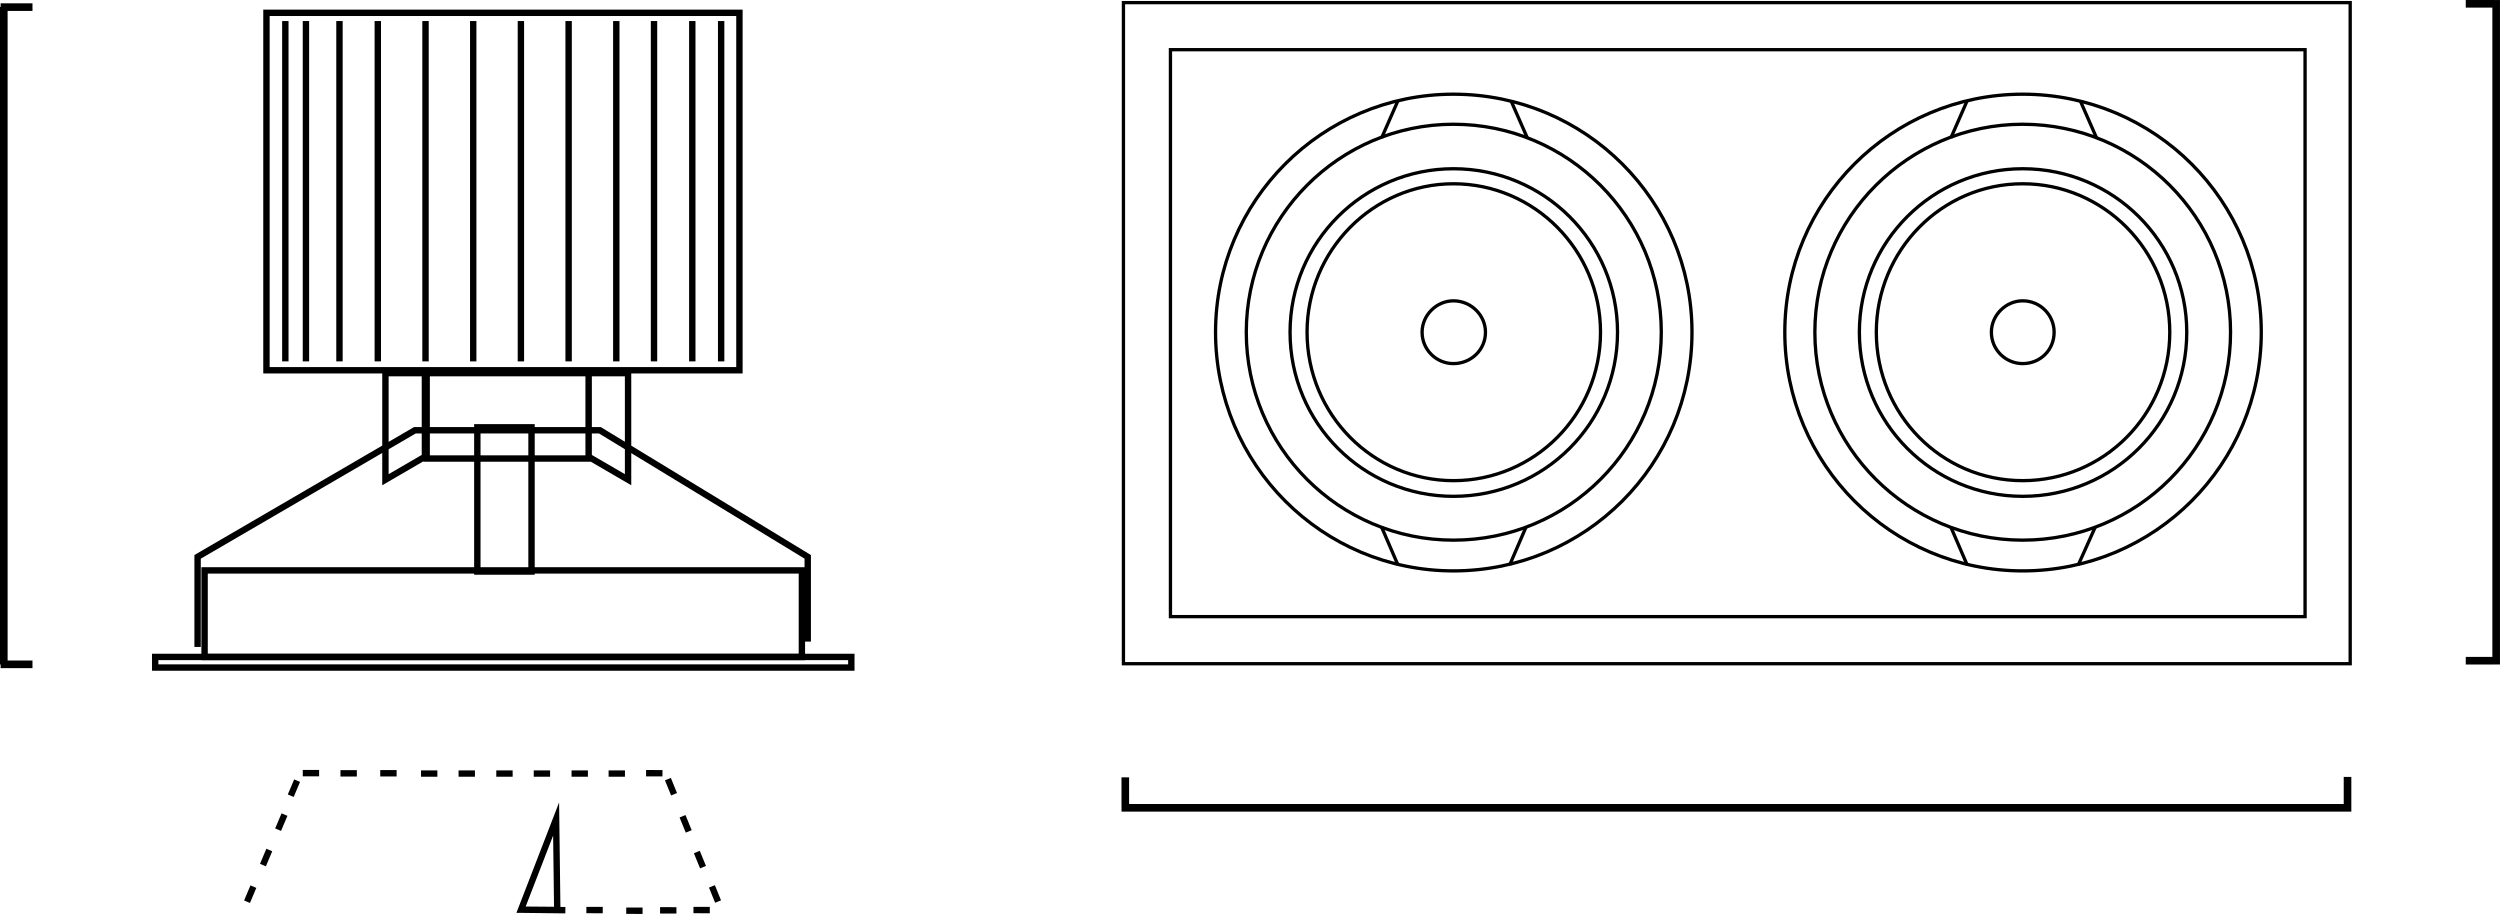 <?xml version="1.0" encoding="iso-8859-1"?>
<!-- Generator: Adobe Illustrator 15.0.0, SVG Export Plug-In . SVG Version: 6.00 Build 0)  -->
<!DOCTYPE svg PUBLIC "-//W3C//DTD SVG 1.1//EN" "http://www.w3.org/Graphics/SVG/1.1/DTD/svg11.dtd">
<svg version="1.1" id="Ebene_1" xmlns:x="http://ns.adobe.com/Extensibility/1.0/" xmlns:i="http://ns.adobe.com/AdobeIllustrator/10.0/" xmlns:graph="http://ns.adobe.com/Graphs/1.0/"
	 xmlns="http://www.w3.org/2000/svg" xmlns:xlink="http://www.w3.org/1999/xlink" xmlns:a="http://ns.adobe.com/AdobeSVGViewerExtensions/3.0/"
	 x="0px" y="0px" width="97.903px" height="35.79px" viewBox="0 0 97.903 35.79" enable-background="new 0 0 97.903 35.79"
	 xml:space="preserve">
<path fill="none" stroke="#000000" stroke-width="0.13" stroke-miterlimit="10" d="M45.836,24.148h44.433V1.946H45.836V24.148z
	 M43.995,25.992h48.041V0.103H43.995V25.992z"/>
<g>
	<path fill="none" stroke="#000000" stroke-width="0.13" stroke-linejoin="bevel" stroke-miterlimit="10" d="M62.678,13.01
		c0-3.201-2.586-5.813-5.759-5.813c-3.149,0-5.733,2.612-5.733,5.813c0,3.226,2.584,5.813,5.733,5.813
		C60.092,18.822,62.678,16.235,62.678,13.01z M58.173,13.01c0-0.666-0.563-1.229-1.254-1.229c-0.666,0-1.228,0.563-1.228,1.229
		c0,0.691,0.562,1.229,1.228,1.229C57.61,14.238,58.173,13.701,58.173,13.01z M63.344,13.01c0-3.534-2.867-6.402-6.425-6.402
		c-3.532,0-6.399,2.868-6.399,6.402c0,3.56,2.867,6.427,6.399,6.427C60.477,19.437,63.344,16.569,63.344,13.01z M66.26,13.01
		c0-5.147-4.17-9.321-9.342-9.321c-5.143,0-9.316,4.174-9.316,9.321c0,5.173,4.174,9.347,9.316,9.347
		C62.09,22.356,66.26,18.183,66.26,13.01z M65.058,13.01c0-4.481-3.634-8.144-8.139-8.144c-4.479,0-8.113,3.662-8.113,8.144
		c0,4.507,3.634,8.143,8.113,8.143C61.424,21.152,65.058,17.517,65.058,13.01z"/>
</g>
<path fill="none" stroke="#000000" stroke-width="0.13" stroke-miterlimit="10" d="M59.121,22.125l0.64-1.485 M54.745,22.125
	l-0.641-1.485 M59.172,3.944l0.641,1.46 M54.745,3.944l-0.641,1.46"/>
<g>
	<path fill="none" stroke="#000000" stroke-width="0.13" stroke-linejoin="bevel" stroke-miterlimit="10" d="M84.971,13.01
		c0-3.201-2.585-5.813-5.76-5.813c-3.174,0-5.732,2.612-5.732,5.813c0,3.226,2.559,5.813,5.732,5.813
		C82.386,18.822,84.971,16.235,84.971,13.01z M80.442,13.01c0-0.666-0.537-1.229-1.23-1.229c-0.664,0-1.227,0.563-1.227,1.229
		c0,0.691,0.563,1.229,1.227,1.229C79.905,14.238,80.442,13.701,80.442,13.01z M85.636,13.01c0-3.534-2.866-6.402-6.425-6.402
		c-3.531,0-6.396,2.868-6.396,6.402c0,3.56,2.865,6.427,6.396,6.427C82.77,19.437,85.636,16.569,85.636,13.01z M88.554,13.01
		c0-5.147-4.172-9.321-9.342-9.321c-5.144,0-9.317,4.174-9.317,9.321c0,5.173,4.174,9.347,9.317,9.347
		C84.382,22.356,88.554,18.183,88.554,13.01z M87.351,13.01c0-4.481-3.634-8.144-8.14-8.144c-4.479,0-8.139,3.662-8.139,8.144
		c0,4.507,3.66,8.143,8.139,8.143C83.717,21.152,87.351,17.517,87.351,13.01z"/>
</g>
<path fill="none" stroke="#000000" stroke-width="0.13" stroke-miterlimit="10" d="M81.387,22.125l0.666-1.485 M77.037,22.125
	l-0.64-1.485 M81.465,3.944l0.64,1.46 M77.037,3.944l-0.64,1.46"/>
<path fill="none" stroke="#000000" stroke-width="0.298" d="M97.666,0.149h-1.104 M97.666,25.874h-1.104 M97.753,26.022V0.001
	 M91.932,31.53v-1.105 M44.068,31.546v-1.104 M43.92,31.635h48.161"/>
<path fill="none" stroke="#000000" stroke-width="0.298" d="M0.024,0.279h1.248 M0.149,0.272v25.749 M0.024,26.016h1.248"/>
<path fill="none" stroke="#000000" stroke-width="0.25" stroke-miterlimit="10" d="M20.405,35.624l1.735,0.02 M20.405,35.624
	l1.373-3.551l0.045,3.563L20.405,35.624z"/>
<path fill="none" stroke="#000000" stroke-width="0.25" stroke-miterlimit="10" d="M27.797,35.639l-0.64-0.001 M25.943,30.281
	l-0.642-0.001 M10.546,33.287l-0.249,0.59 M11.635,30.571l-0.249,0.59 M11.141,31.9l-0.25,0.591 M9.923,34.722l-0.249,0.59
	 M26.971,32.559l-0.242-0.594 M28.121,35.306l-0.241-0.594 M27.531,33.959l-0.242-0.593 M23.604,35.639l-0.641-0.001 M25.164,35.665
	l-0.64-0.001 M26.49,35.651l-0.641-0.001 M12.497,30.277l-0.64-0.001 M15.532,30.283h-0.641 M17.128,30.294h-0.64 M18.599,30.294
	h-0.641 M20.076,30.294h-0.641 M21.542,30.294h-0.64 M23.023,30.294h-0.64 M24.474,30.294h-0.64 M26.397,31.104l-0.241-0.593
	 M13.974,30.285l-0.641-0.001"/>
<path fill="none" stroke="#000000" stroke-width="0.25" stroke-miterlimit="10" d="M28.241,0.824v13.328 M27.111,0.824v13.328
	 M25.612,0.824v13.328 M24.135,0.824v13.328 M22.268,0.824v13.328 M20.399,0.824v13.328 M18.532,0.824v13.328 M16.664,0.824v13.328
	 M14.795,0.824v13.328 M13.294,0.824v13.328 M11.981,0.824v13.328 M11.174,0.824v13.328 M10.435,14.5h18.522V0.502H10.435V14.5z"/>
<rect x="6.077" y="25.726" fill="none" stroke="#000000" stroke-width="0.25" stroke-miterlimit="10" width="27.262" height="0.416"/>
<path fill="none" stroke="#000000" stroke-width="0.25" stroke-miterlimit="10" d="M7.738,25.334v-3.527l8.51-4.958h7.243
	l8.141,4.958v3.32 M15.094,14.613h1.546v3.274l-1.546,0.899V14.613z M24.596,14.613h-1.545v3.274l1.545,0.899V14.613z
	 M16.709,17.956h6.344v-3.343h-6.344V17.956z M8.012,25.728h23.391v-3.391H8.012V25.728z"/>
<rect x="18.693" y="16.734" fill="none" stroke="#000000" stroke-width="0.25" stroke-miterlimit="10" width="2.122" height="5.648"/>
</svg>
